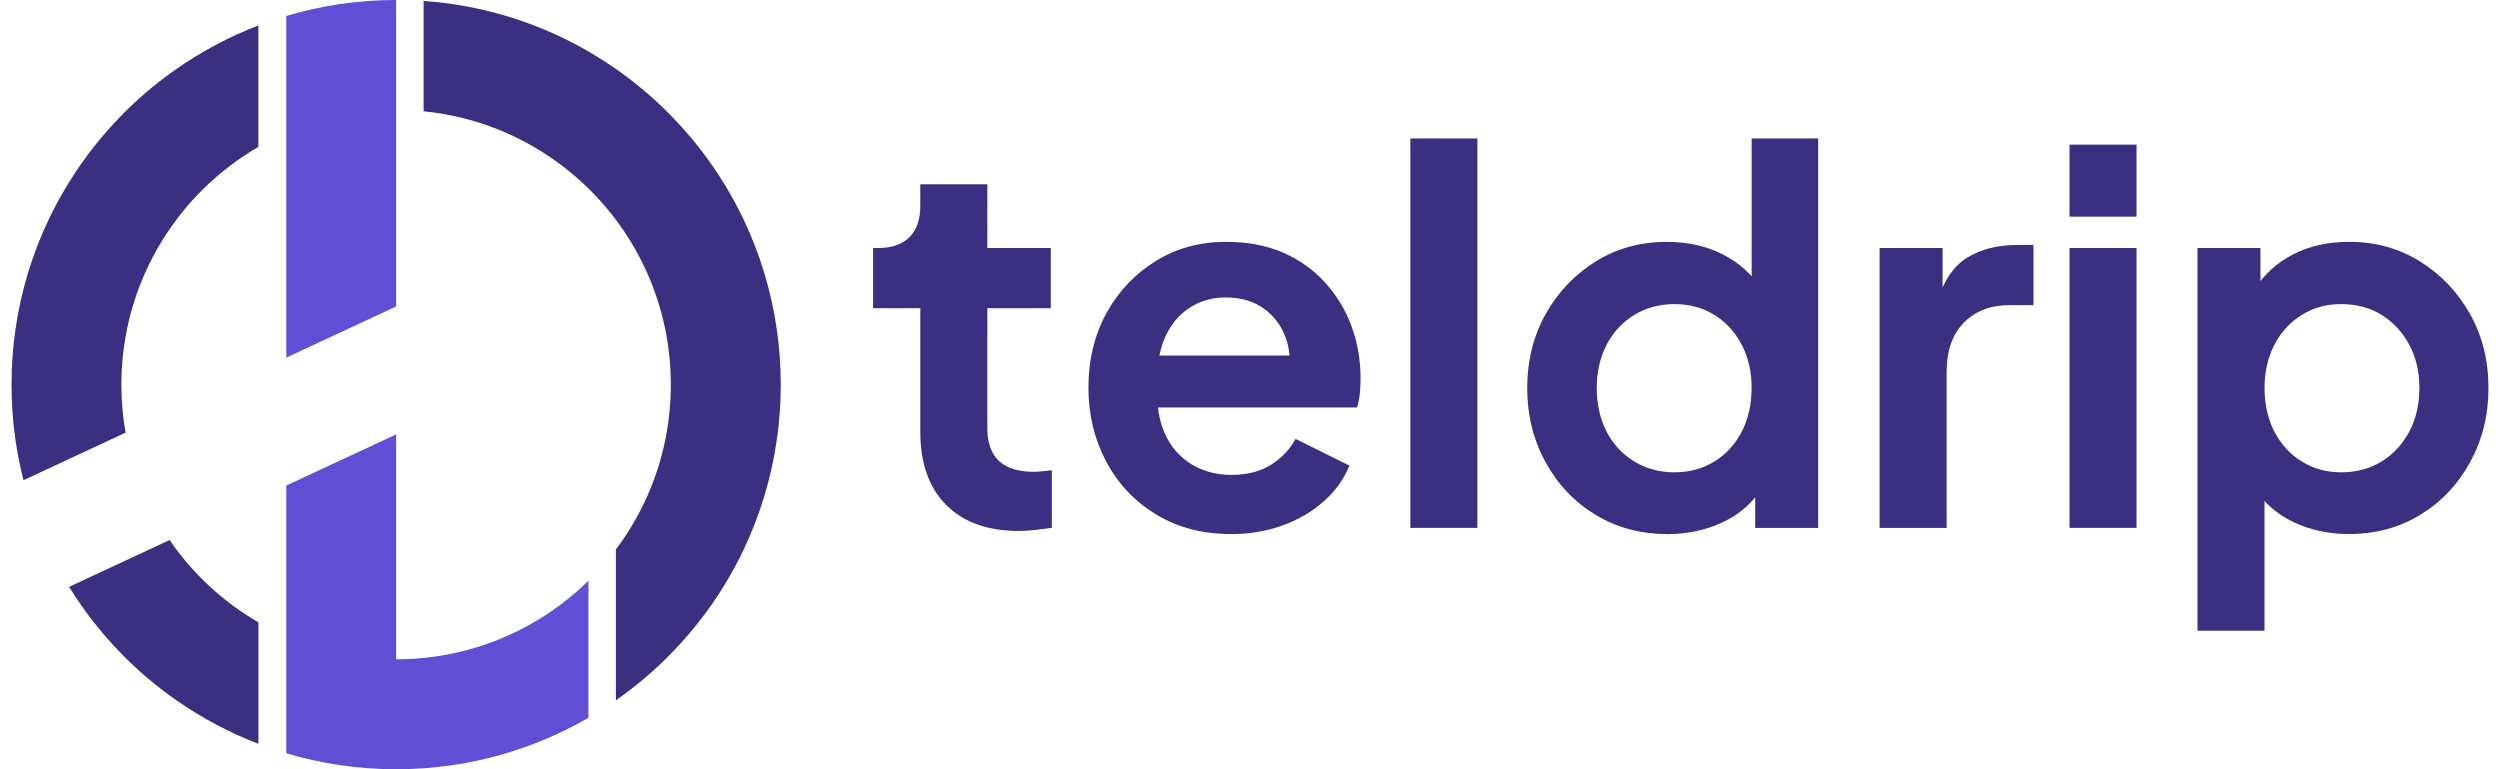 <svg width="156" height="48" viewBox="0 0 156 48" fill="none" xmlns="http://www.w3.org/2000/svg">
<path d="M24.719 19.121L17.864 22.317V0.994C20.035 0.348 22.337 0 24.719 0V19.121Z" fill="#604ED5"/>
<path d="M36.72 44.789C35.114 45.716 33.389 46.468 31.577 47.004C29.93 47.497 28.207 47.815 26.434 47.941C25.866 47.978 25.296 48 24.719 48C22.337 48 20.033 47.652 17.864 47.002V30.3L24.719 27.104V41.14C25.3 41.14 25.87 41.112 26.434 41.055C28.244 40.875 29.975 40.414 31.577 39.713C33.502 38.871 35.24 37.688 36.72 36.239V44.789Z" fill="#604ED5"/>
<path d="M16.124 1.584V9.166C14.128 10.325 12.386 11.876 11.004 13.713V13.717C9.505 15.71 8.433 18.04 7.919 20.572C7.695 21.682 7.574 22.828 7.574 24.001C7.574 25.021 7.665 26.024 7.837 26.995L1.467 29.964C1.253 29.137 1.086 28.291 0.962 27.43C0.801 26.311 0.72 25.165 0.72 24.001C0.72 22.837 0.801 21.691 0.962 20.572C1.31 18.151 2.015 15.849 3.029 13.717C3.366 13.001 3.742 12.307 4.149 11.635C5.202 9.884 6.473 8.282 7.922 6.858C8.875 5.924 9.906 5.069 11.006 4.306C12.586 3.205 14.303 2.287 16.126 1.588L16.124 1.584Z" fill="#3A2F80"/>
<path d="M13.334 36.817C14.192 37.577 15.129 38.255 16.126 38.836V46.414C14.303 45.716 12.586 44.798 11.005 43.697C9.908 42.931 8.875 42.076 7.922 41.142C6.544 39.791 5.33 38.273 4.31 36.62L10.585 33.696C10.719 33.898 10.859 34.094 11.005 34.287C11.696 35.208 12.479 36.054 13.334 36.817Z" fill="#3A2F80"/>
<path d="M48.72 23.999C48.72 25.163 48.636 26.309 48.475 27.428C48.129 29.849 47.422 32.153 46.408 34.285C46.072 34.999 45.696 35.693 45.291 36.367C44.236 38.118 42.964 39.72 41.513 41.142C40.56 42.076 39.531 42.931 38.432 43.697V34.287C39.929 32.294 41.003 29.964 41.517 27.43C41.741 26.322 41.859 25.176 41.859 24.001C41.859 22.826 41.741 21.68 41.517 20.572C41.003 18.038 39.929 15.708 38.432 13.715C36.663 11.361 34.305 9.479 31.576 8.285C29.975 7.586 28.244 7.123 26.433 6.945V0.059C28.207 0.185 29.928 0.503 31.576 0.994C34.052 1.73 36.361 2.857 38.432 4.301C39.529 5.067 40.56 5.922 41.513 6.857C42.964 8.278 44.236 9.882 45.291 11.631C45.696 12.305 46.07 12.999 46.408 13.713C47.422 15.845 48.129 18.149 48.475 20.57C48.635 21.689 48.72 22.835 48.72 23.999Z" fill="#3A2F80"/>
<path d="M63.575 33.132C61.632 33.132 60.121 32.591 59.043 31.512C57.966 30.43 57.427 28.906 57.427 26.937V19.232H54.48V15.477H54.797C55.642 15.477 56.29 15.252 56.746 14.803C57.199 14.353 57.427 13.702 57.427 12.846V11.497H61.61V15.477H65.57V19.232H61.61V26.712C61.61 27.289 61.71 27.782 61.91 28.188C62.111 28.594 62.428 28.906 62.861 29.118C63.295 29.332 63.849 29.439 64.524 29.439C64.672 29.439 64.847 29.428 65.047 29.408C65.248 29.387 65.442 29.365 65.634 29.343V32.938C65.339 32.98 65 33.023 64.619 33.067C64.238 33.11 63.89 33.132 63.573 33.132H63.575Z" fill="#3A2F80"/>
<path d="M76.822 33.326C75.048 33.326 73.491 32.92 72.148 32.106C70.805 31.292 69.765 30.19 69.028 28.799C68.288 27.407 67.918 25.867 67.918 24.176C67.918 22.486 68.299 20.866 69.058 19.506C69.818 18.147 70.844 17.072 72.132 16.28C73.419 15.488 74.877 15.091 76.504 15.091C77.855 15.091 79.043 15.316 80.069 15.765C81.092 16.215 81.965 16.835 82.683 17.627C83.4 18.419 83.951 19.323 84.329 20.34C84.71 21.357 84.9 22.453 84.9 23.63C84.9 23.951 84.883 24.267 84.852 24.577C84.821 24.887 84.761 25.171 84.677 25.427H71.368V22.185H82.333L80.336 23.695C80.548 22.711 80.511 21.833 80.225 21.063C79.939 20.294 79.475 19.683 78.832 19.234C78.187 18.784 77.411 18.561 76.502 18.561C75.593 18.561 74.864 18.786 74.188 19.234C73.513 19.683 73.001 20.325 72.651 21.161C72.301 21.997 72.17 23.012 72.255 24.209C72.172 25.28 72.314 26.226 72.684 27.049C73.053 27.874 73.602 28.511 74.332 28.959C75.061 29.41 75.901 29.633 76.852 29.633C77.802 29.633 78.609 29.43 79.276 29.022C79.941 28.616 80.464 28.07 80.845 27.385L84.204 29.055C83.865 29.89 83.337 30.628 82.619 31.27C81.901 31.912 81.045 32.416 80.052 32.779C79.059 33.143 77.981 33.326 76.821 33.326H76.822Z" fill="#3A2F80"/>
<path d="M88.007 32.94V8.64H92.19V32.94H88.007Z" fill="#3A2F80"/>
<path d="M104.042 33.325C102.373 33.325 100.877 32.925 99.559 32.122C98.238 31.32 97.198 30.224 96.438 28.832C95.678 27.441 95.298 25.9 95.298 24.209C95.298 22.519 95.682 20.958 96.454 19.587C97.225 18.217 98.265 17.127 99.575 16.313C100.885 15.499 102.364 15.093 104.011 15.093C105.321 15.093 106.486 15.355 107.512 15.879C108.536 16.403 109.345 17.136 109.937 18.079L109.303 18.946V8.642H113.454V32.942H109.525V29.572L109.969 30.406C109.377 31.369 108.554 32.096 107.497 32.589C106.441 33.082 105.29 33.327 104.044 33.327L104.042 33.325ZM104.484 29.472C105.413 29.472 106.242 29.247 106.973 28.799C107.703 28.35 108.272 27.729 108.683 26.937C109.095 26.145 109.301 25.235 109.301 24.207C109.301 23.18 109.095 22.303 108.683 21.511C108.272 20.72 107.701 20.1 106.973 19.649C106.244 19.199 105.415 18.976 104.484 18.976C103.554 18.976 102.721 19.201 101.981 19.649C101.242 20.098 100.666 20.72 100.254 21.511C99.843 22.303 99.637 23.202 99.637 24.207C99.637 25.213 99.843 26.145 100.254 26.937C100.666 27.729 101.242 28.349 101.981 28.799C102.721 29.249 103.555 29.472 104.484 29.472Z" fill="#3A2F80"/>
<path d="M117.287 15.477H121.216V19.362L120.899 18.784C121.3 17.479 121.929 16.57 122.785 16.055C123.641 15.542 124.67 15.285 125.874 15.285H126.889V19.041H125.399C124.215 19.041 123.266 19.404 122.546 20.133C121.828 20.86 121.47 21.888 121.47 23.215V32.942H117.287V15.477Z" fill="#3A2F80"/>
<path d="M129.137 13.519V9.026H133.32V13.519H129.137ZM129.137 32.94V15.477H133.32V32.94H129.137Z" fill="#3A2F80"/>
<path d="M137.123 39.36V15.477H141.052V18.945L140.672 18.077C141.264 17.136 142.065 16.404 143.08 15.877C144.095 15.353 145.266 15.091 146.598 15.091C148.224 15.091 149.693 15.497 151.002 16.311C152.312 17.125 153.352 18.216 154.123 19.585C154.894 20.954 155.28 22.495 155.28 24.208C155.28 25.92 154.899 27.439 154.139 28.83C153.38 30.222 152.343 31.318 151.033 32.12C149.724 32.923 148.233 33.324 146.565 33.324C145.319 33.324 144.173 33.078 143.127 32.586C142.082 32.093 141.253 31.366 140.639 30.402L141.304 29.568V39.358H137.121L137.123 39.36ZM146.089 29.472C147.04 29.472 147.88 29.247 148.609 28.799C149.337 28.35 149.913 27.729 150.336 26.937C150.758 26.145 150.97 25.235 150.97 24.208C150.97 23.18 150.758 22.303 150.336 21.512C149.913 20.72 149.337 20.1 148.609 19.649C147.88 19.199 147.04 18.976 146.089 18.976C145.138 18.976 144.362 19.201 143.634 19.649C142.905 20.098 142.335 20.72 141.923 21.512C141.512 22.303 141.306 23.202 141.306 24.208C141.306 25.213 141.512 26.145 141.923 26.937C142.335 27.729 142.905 28.349 143.634 28.799C144.362 29.249 145.18 29.472 146.089 29.472Z" fill="#3A2F80"/>
</svg>
